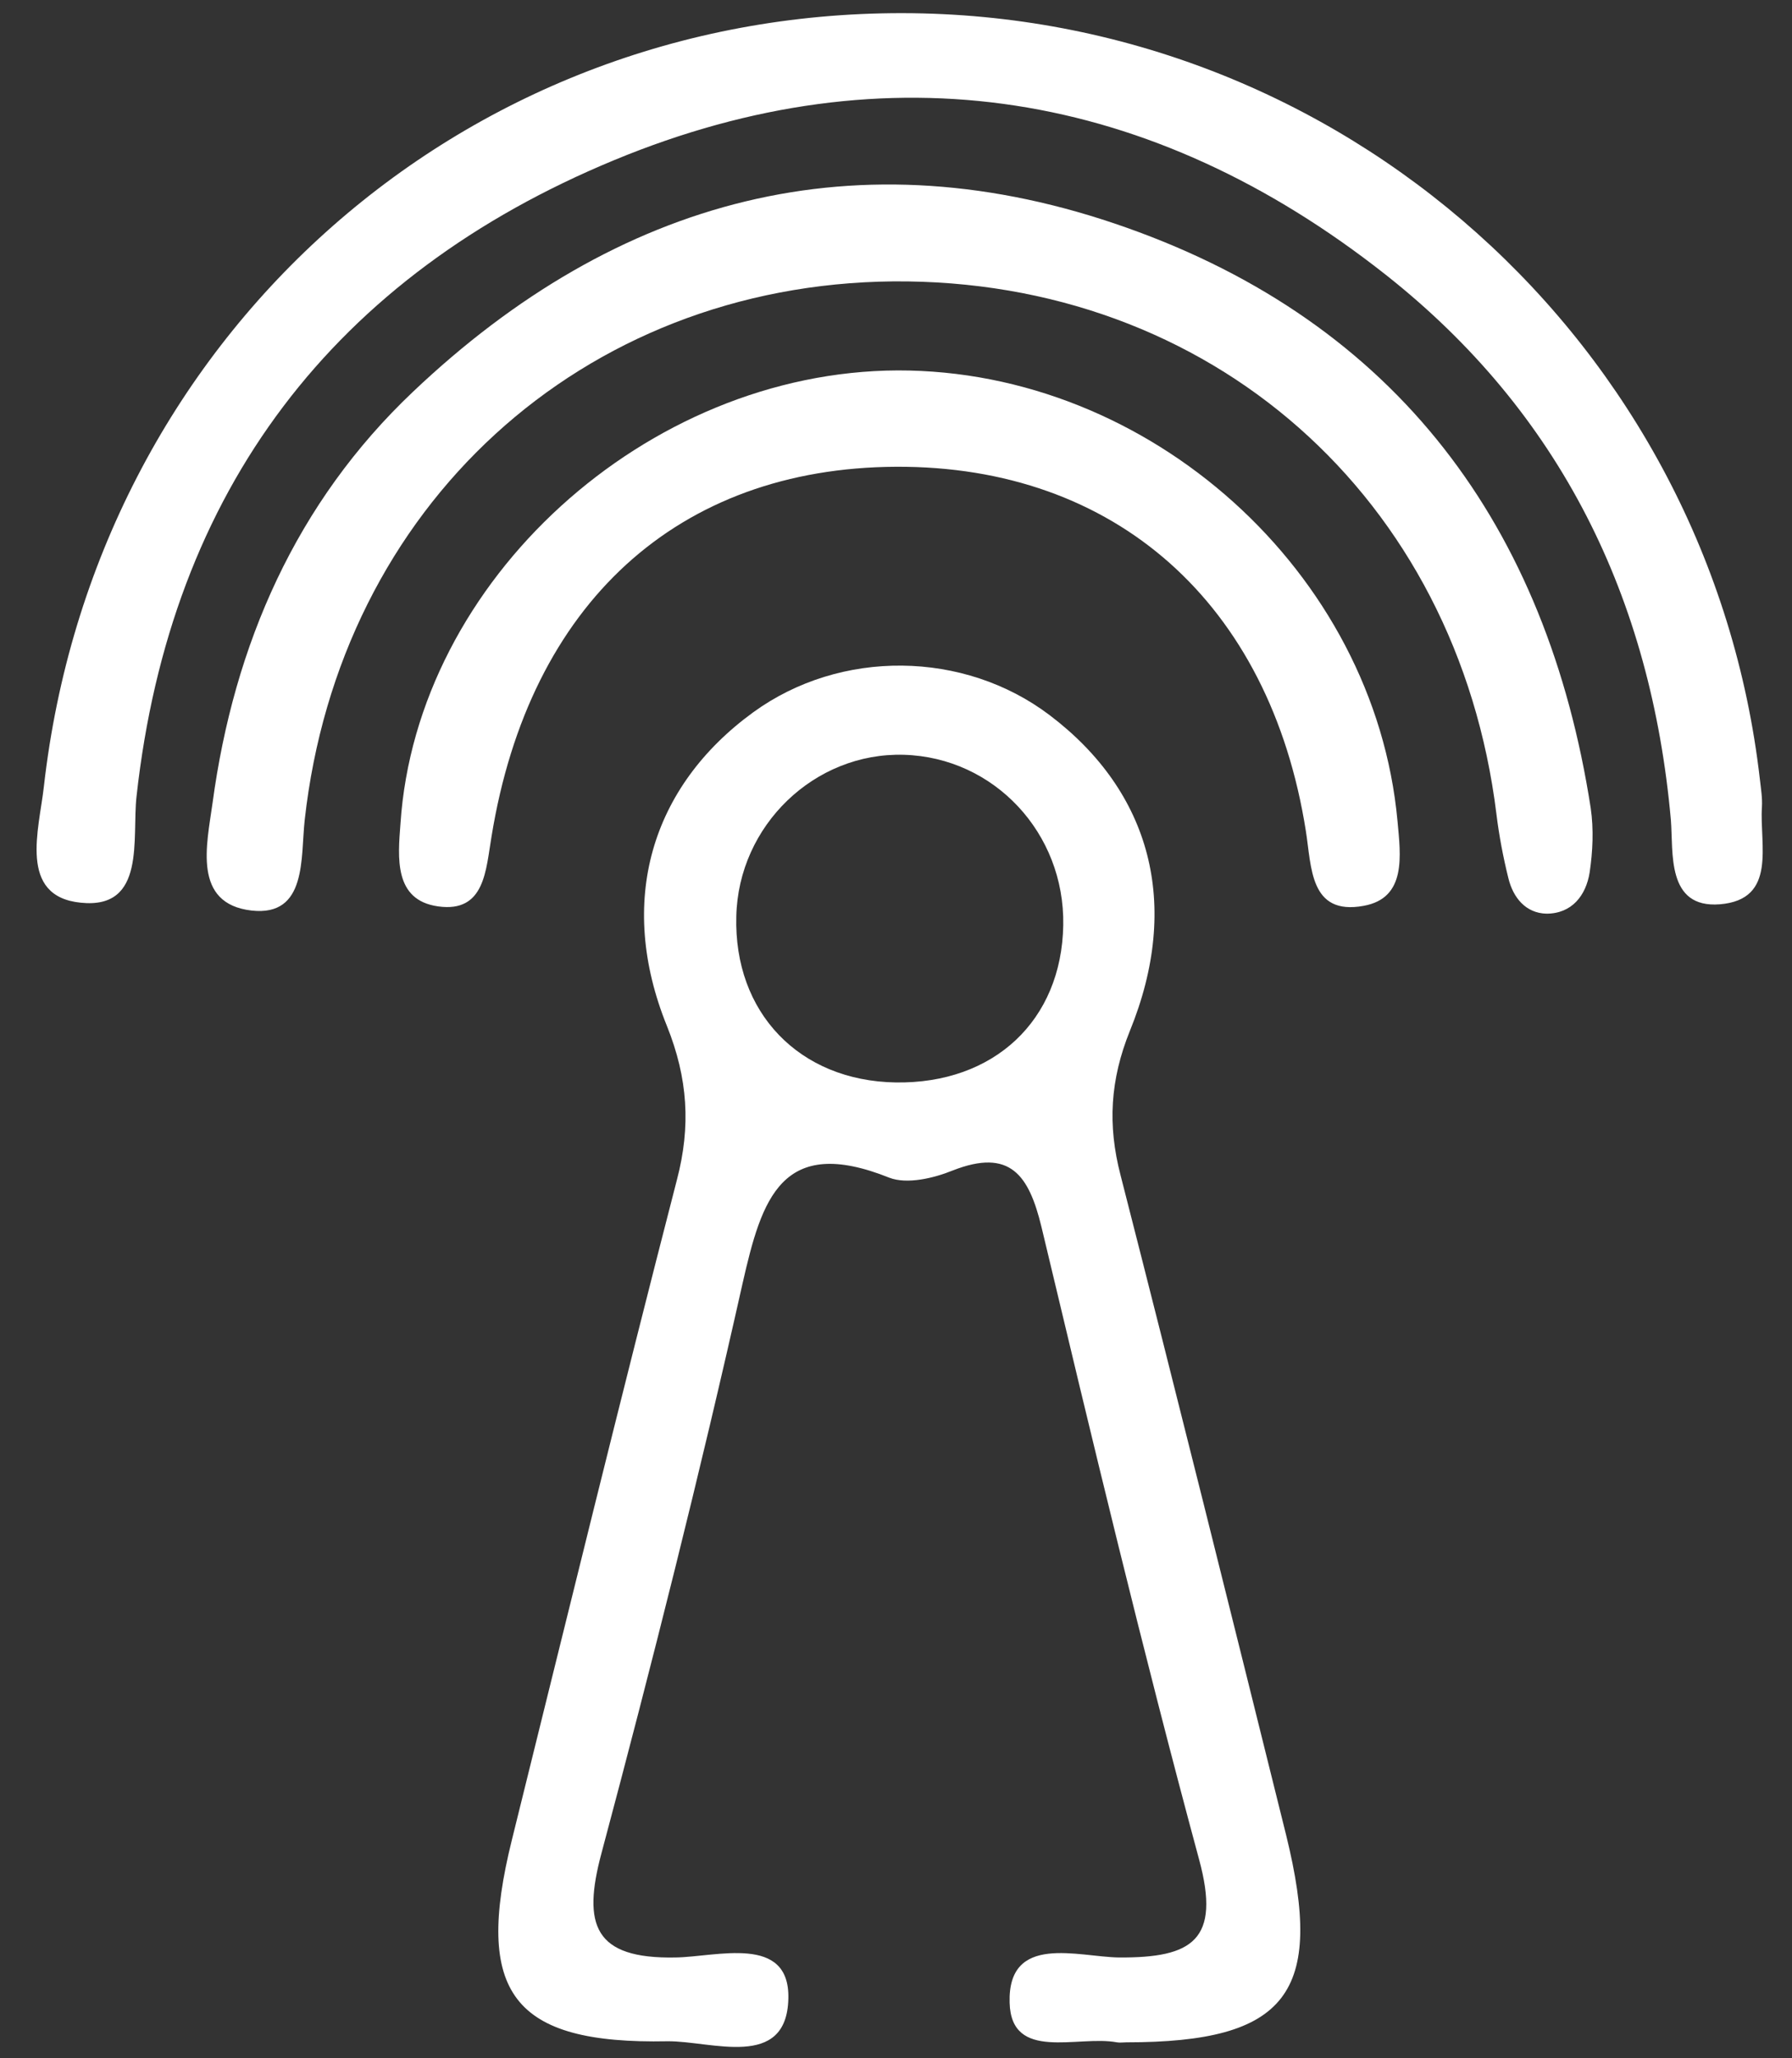 <svg width="27" height="31" viewBox="0 0 27 31" fill="none" xmlns="http://www.w3.org/2000/svg">
<rect x="0" y="0" width="27" height="31" fill="#333333" stroke="none"/>
<path d="M16.969 30.76C16.922 30.76 16.875 30.768 16.828 30.76C16.24 30.65 15.236 31.058 15.212 30.164C15.181 29.113 16.247 29.474 16.859 29.482C17.965 29.489 18.397 29.223 18.067 28.007C17.212 24.845 16.451 21.66 15.691 18.476C15.502 17.699 15.22 17.291 14.357 17.628C14.067 17.746 13.667 17.84 13.4 17.738C11.776 17.087 11.478 18.052 11.188 19.331C10.545 22.202 9.823 25.065 9.062 27.913C8.772 28.995 8.952 29.505 10.176 29.482C10.796 29.474 11.902 29.128 11.878 30.101C11.854 31.184 10.717 30.737 10.058 30.744C7.721 30.791 7.14 30.015 7.713 27.709C8.536 24.39 9.344 21.08 10.199 17.77C10.411 16.962 10.364 16.24 10.05 15.456C9.289 13.581 9.807 11.847 11.353 10.725C12.663 9.776 14.522 9.792 15.816 10.772C17.338 11.925 17.801 13.62 17.024 15.526C16.726 16.263 16.687 16.946 16.883 17.699C17.73 21.009 18.554 24.32 19.378 27.638C19.966 30.023 19.393 30.76 16.969 30.76ZM13.494 16.303C14.977 16.326 15.996 15.369 16.02 13.934C16.044 12.545 14.977 11.408 13.62 11.368C12.27 11.329 11.125 12.435 11.094 13.8C11.054 15.252 12.043 16.279 13.494 16.303Z" fill="white"/>
<path d="M13.596 0.198C20.201 0.206 25.763 5.171 26.516 11.737C26.532 11.878 26.555 12.02 26.547 12.153C26.508 12.718 26.783 13.549 25.912 13.62C25.104 13.683 25.214 12.835 25.175 12.349C24.877 9.007 23.512 6.215 20.876 4.136C17.354 1.359 13.392 0.7 9.258 2.41C5.046 4.152 2.567 7.368 2.057 11.996C1.986 12.624 2.206 13.698 1.218 13.596C0.268 13.502 0.59 12.49 0.661 11.847C1.422 5.116 6.921 0.19 13.596 0.198Z" fill="white"/>
<path d="M13.455 4.238C8.764 4.285 5.116 7.627 4.591 12.349C4.528 12.914 4.63 13.808 3.791 13.714C2.896 13.612 3.116 12.718 3.202 12.098C3.524 9.705 4.465 7.564 6.222 5.901C9.297 2.983 12.93 1.994 16.977 3.43C21.049 4.873 23.308 7.925 23.967 12.169C24.014 12.49 23.998 12.828 23.951 13.141C23.896 13.486 23.684 13.761 23.3 13.761C22.986 13.753 22.798 13.518 22.727 13.228C22.649 12.914 22.586 12.584 22.547 12.263C21.959 7.485 18.232 4.199 13.455 4.238Z" fill="white"/>
<path d="M13.525 5.579C17.322 5.571 20.711 8.615 21.056 12.365C21.103 12.883 21.197 13.526 20.546 13.643C19.73 13.793 19.762 13.055 19.675 12.514C19.134 9.086 16.804 7.015 13.502 7.03C10.215 7.046 7.979 9.086 7.407 12.592C7.32 13.094 7.312 13.753 6.599 13.651C5.932 13.557 5.995 12.914 6.034 12.404C6.277 8.741 9.737 5.595 13.525 5.579Z" fill="white"/>
</svg>
